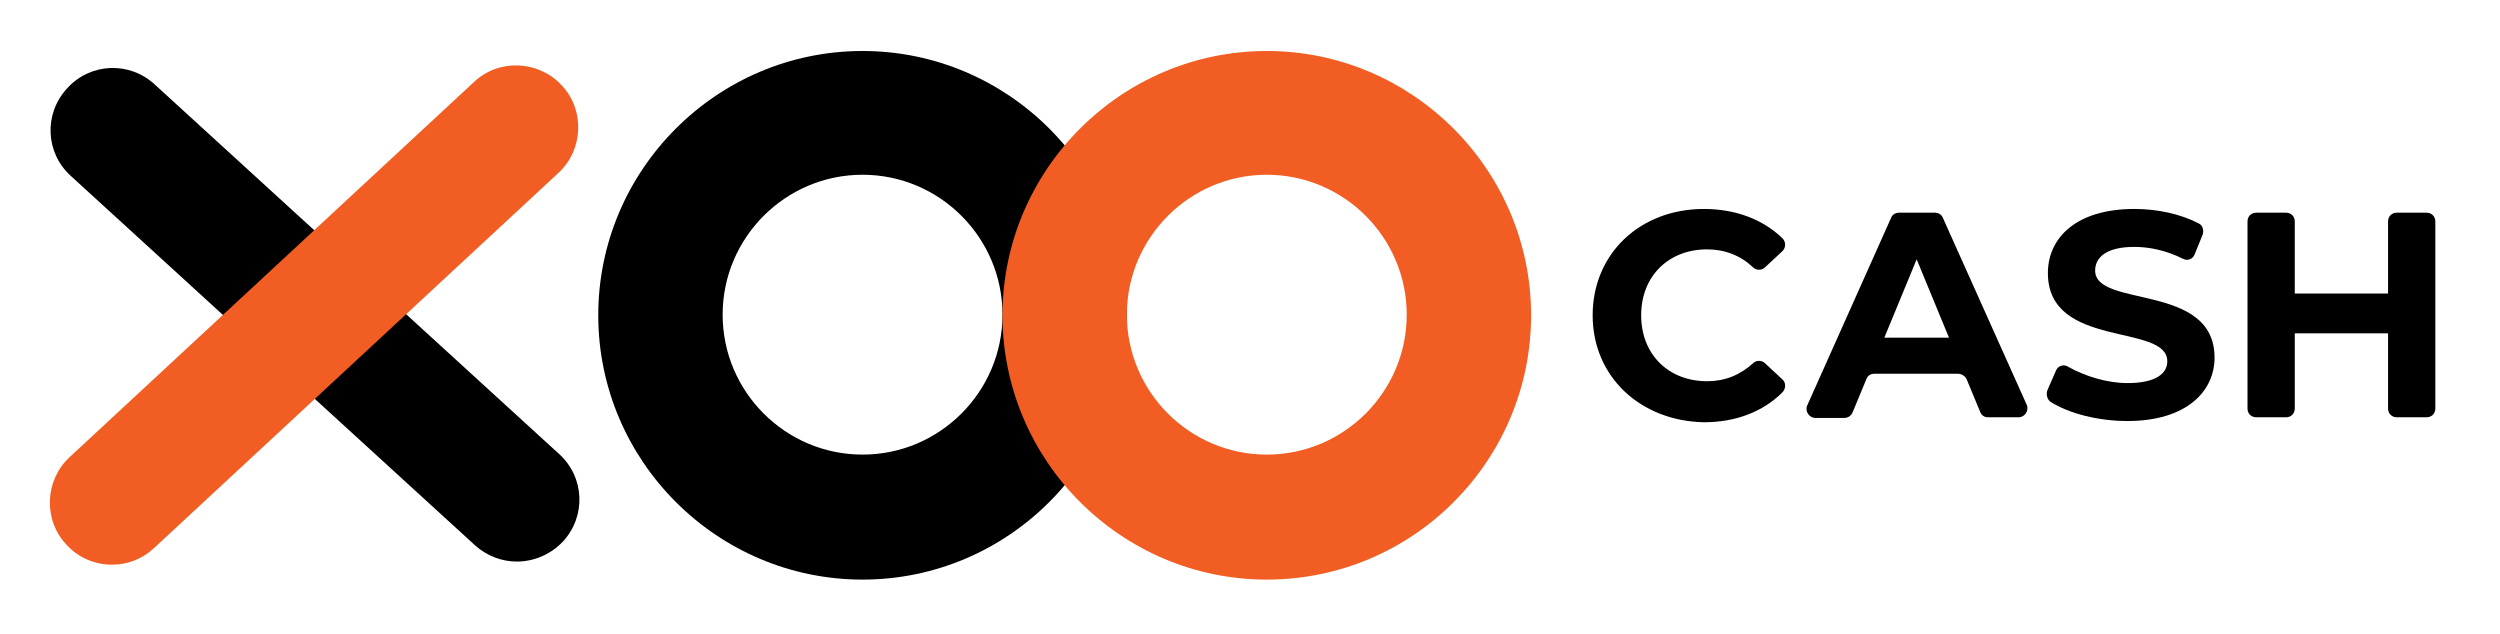 <?xml version="1.0" encoding="iso-8859-1"?>
<svg width="402" height="102" version="1.1" id="xoocash" xmlns="http://www.w3.org/2000/svg" xmlns:xlink="http://www.w3.org/1999/xlink" x="0px" y="0px" viewBox="0 0 402 102" enable-background="new 0 0 402 102" xml:space="preserve">
                <g>
                    <path d="M83.1,90.3c-2.4,0-4.8-0.9-6.7-2.6l-65-59.4c-4.1-3.7-4.4-10-0.6-14.1c3.7-4.1,10-4.4,14.1-0.6l65,59.4
                        c4.1,3.7,4.4,10,0.6,14.1C88.5,89.2,85.8,90.3,83.1,90.3z"></path>
                    <path fill="#F15D22" d="M18,90.8c-2.7,0-5.4-1.1-7.3-3.2c-3.8-4-3.5-10.4,0.5-14.1l65-60.3c4-3.8,10.4-3.5,14.1,0.5
                        c3.8,4,3.5,10.4-0.5,14.1l-65,60.3C22.9,89.9,20.5,90.8,18,90.8z"></path>
                    <path d="M138.7,93.2c-23.4,0-42.5-19.1-42.5-42.5c0-23.4,19.1-42.5,42.5-42.5s42.5,19.1,42.5,42.5
                        C181.2,74.1,162.1,93.2,138.7,93.2z M138.7,28.1c-12.4,0-22.5,10.1-22.5,22.5s10.1,22.5,22.5,22.5s22.5-10.1,22.5-22.5
                        S151.1,28.1,138.7,28.1z"></path>
                    <path fill="#F15D22" d="M203.7,93.2c-23.4,0-42.5-19.1-42.5-42.5c0-23.4,19.1-42.5,42.5-42.5s42.5,19.1,42.5,42.5
                        C246.2,74.1,227.2,93.2,203.7,93.2z M203.7,28.1c-12.4,0-22.5,10.1-22.5,22.5s10.1,22.5,22.5,22.5s22.5-10.1,22.5-22.5
                        S216.1,28.1,203.7,28.1z"></path>
                    <g>
                        <path d="M256.1,50.7c0-9.9,7.6-17.1,17.9-17.1c5.1,0,9.5,1.7,12.6,4.7c0.6,0.6,0.6,1.5,0,2.1l-2.8,2.6c-0.5,0.5-1.4,0.5-1.9,0
                            c-2-1.9-4.5-2.9-7.4-2.9c-6.2,0-10.6,4.3-10.6,10.6s4.4,10.6,10.6,10.6c2.9,0,5.3-1,7.4-2.9c0.5-0.5,1.4-0.5,1.9,0l2.8,2.6
                            c0.6,0.5,0.6,1.5,0,2.1c-3.1,3.1-7.5,4.8-12.6,4.8C263.8,67.7,256.1,60.6,256.1,50.7z"></path>
                        <path d="M314.8,60.1h-13.4c-0.6,0-1.1,0.3-1.3,0.9l-2.2,5.3c-0.2,0.5-0.7,0.9-1.3,0.9h-4.7c-1,0-1.7-1.1-1.3-2L304.1,35
                            c0.2-0.5,0.7-0.8,1.3-0.8h5.7c0.6,0,1.1,0.3,1.3,0.8l13.5,30.1c0.4,0.9-0.3,2-1.3,2h-4.9c-0.6,0-1.1-0.3-1.3-0.9l-2.2-5.3
                            C315.9,60.4,315.4,60.1,314.8,60.1z M313.4,54.3l-5.2-12.6l-5.2,12.6H313.4z"></path>
                        <path d="M329.2,62.8l1.4-3.2c0.3-0.8,1.3-1.1,2-0.6c2.7,1.5,6.2,2.6,9.5,2.6c4.5,0,6.4-1.5,6.4-3.5c0-6.2-19.2-1.9-19.2-14.2
                            c0-5.6,4.5-10.3,13.9-10.3c3.7,0,7.4,0.8,10.3,2.3c0.7,0.3,0.9,1.1,0.7,1.8l-1.3,3.2c-0.3,0.8-1.2,1.1-1.9,0.7
                            c-2.6-1.3-5.3-1.9-7.8-1.9c-4.5,0-6.3,1.7-6.3,3.8c0,6.1,19.2,1.9,19.2,14c0,5.5-4.6,10.2-14,10.2c-4.7,0-9.4-1.2-12.4-3.1
                            C329.2,64.2,329,63.5,329.2,62.8z"></path>
                        <path d="M391.6,35.6v30.1c0,0.8-0.6,1.4-1.4,1.4h-4.8c-0.8,0-1.4-0.6-1.4-1.4V53.6h-15v12.1c0,0.8-0.6,1.4-1.4,1.4h-4.8
                            c-0.8,0-1.4-0.6-1.4-1.4V35.6c0-0.8,0.6-1.4,1.4-1.4h4.8c0.8,0,1.4,0.6,1.4,1.4v11.6h15V35.6c0-0.8,0.6-1.4,1.4-1.4h4.8
                            C391,34.2,391.6,34.8,391.6,35.6z"></path>
                    </g>
                </g>
                </svg>
